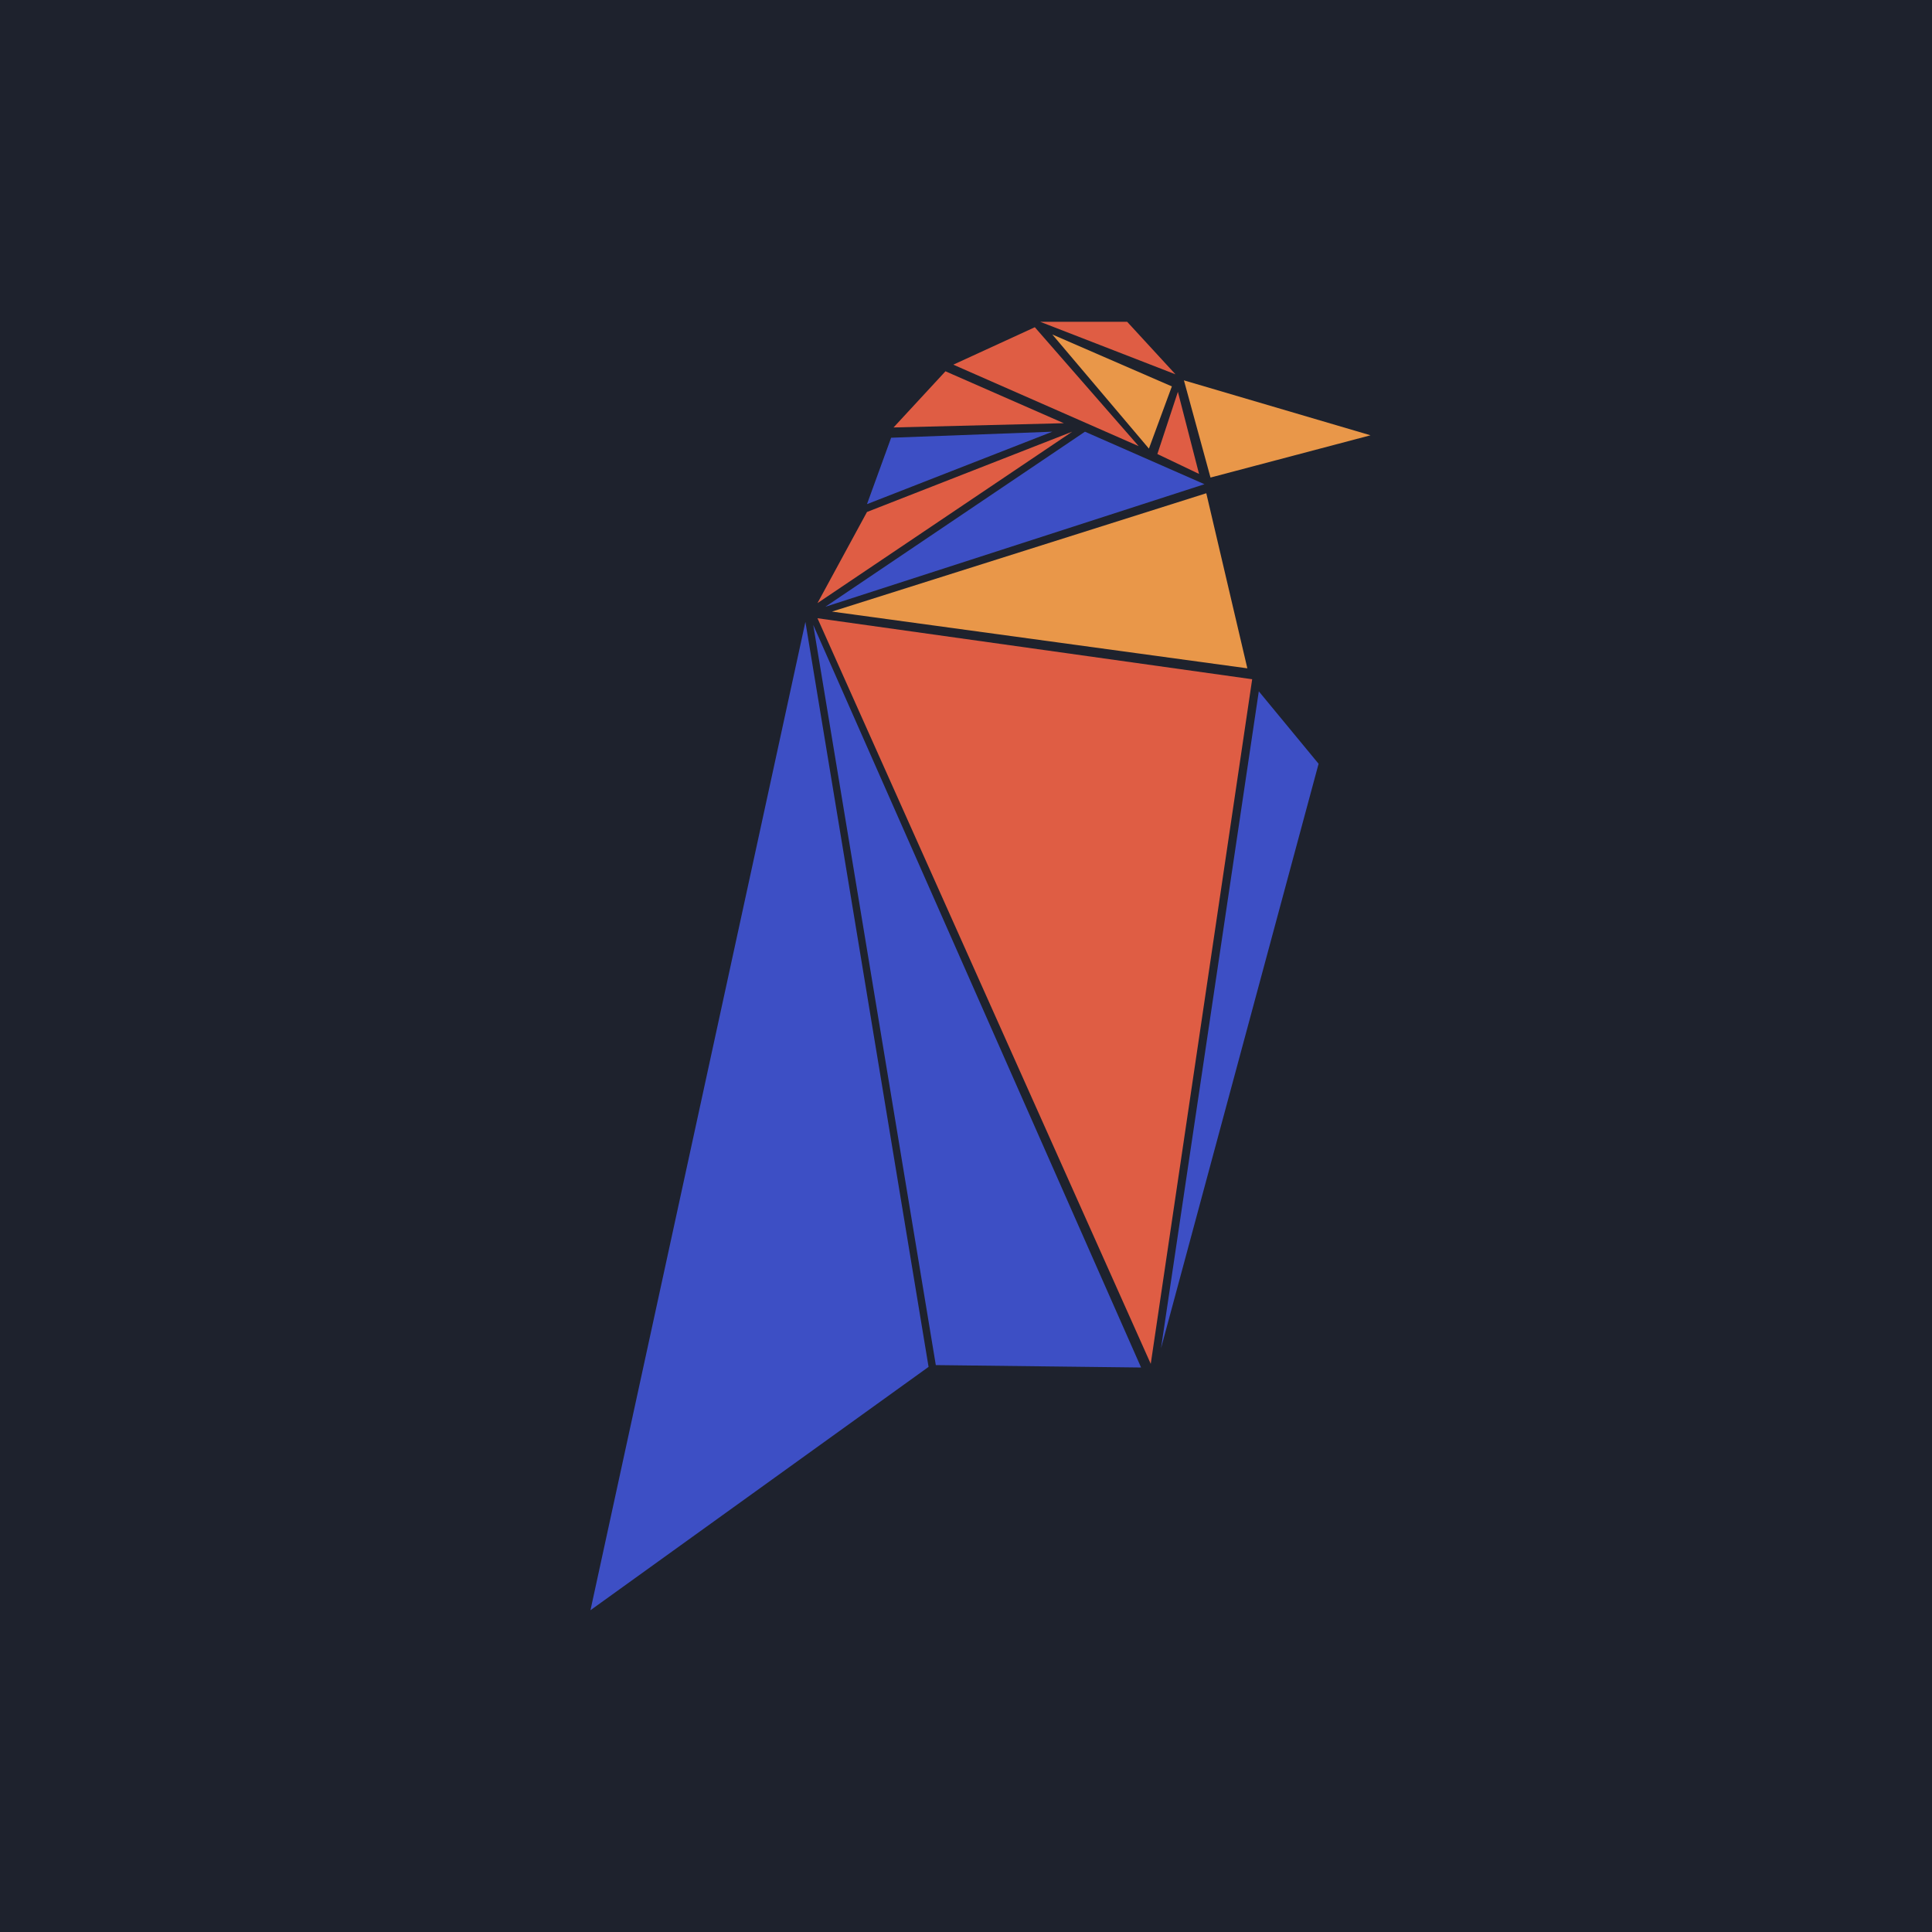 <!-- by TradingView --><svg width="56" height="56" xmlns="http://www.w3.org/2000/svg"><path fill="#1E222D" d="M0 0h56v56H0z"/><path d="M26.915 39.62l-9.8 7.053 6.23-28.648 3.57 21.595zm.21-.052l5.95.07-9.503-21.525 3.553 21.455zm6.528-.49l4.567-16.94-1.733-2.1-2.834 19.04zm-2.205-26.565l-7.526 5.075 10.99-3.553-3.464-1.522zm-.945 0l-4.673.175-.7 1.925 5.373-2.1z" fill="#3D4FC5"/><path d="M23.695 17.92l9.66 21.612 2.94-19.844-12.6-1.768zM25.13 14.84l5.95-2.328-7.385 4.97 1.435-2.642zM25.9 12.39l1.505-1.628 3.43 1.505-4.935.123zM27.632 10.57l2.363-1.085 3.01 3.447-5.373-2.362zM30.152 9.328h2.52l1.4 1.522-3.92-1.522zM33.547 13.16l.595-1.803.613 2.38-1.208-.577z" fill="#DF5D44"/><path d="M24.115 17.727l12.04 1.645-1.19-5.075-10.85 3.43zM35.087 13.842l-.77-2.817 5.408 1.592-4.638 1.225zM33.967 11.2l-.665 1.803-2.8-3.308 3.465 1.505z" fill="#E99749"/></svg>